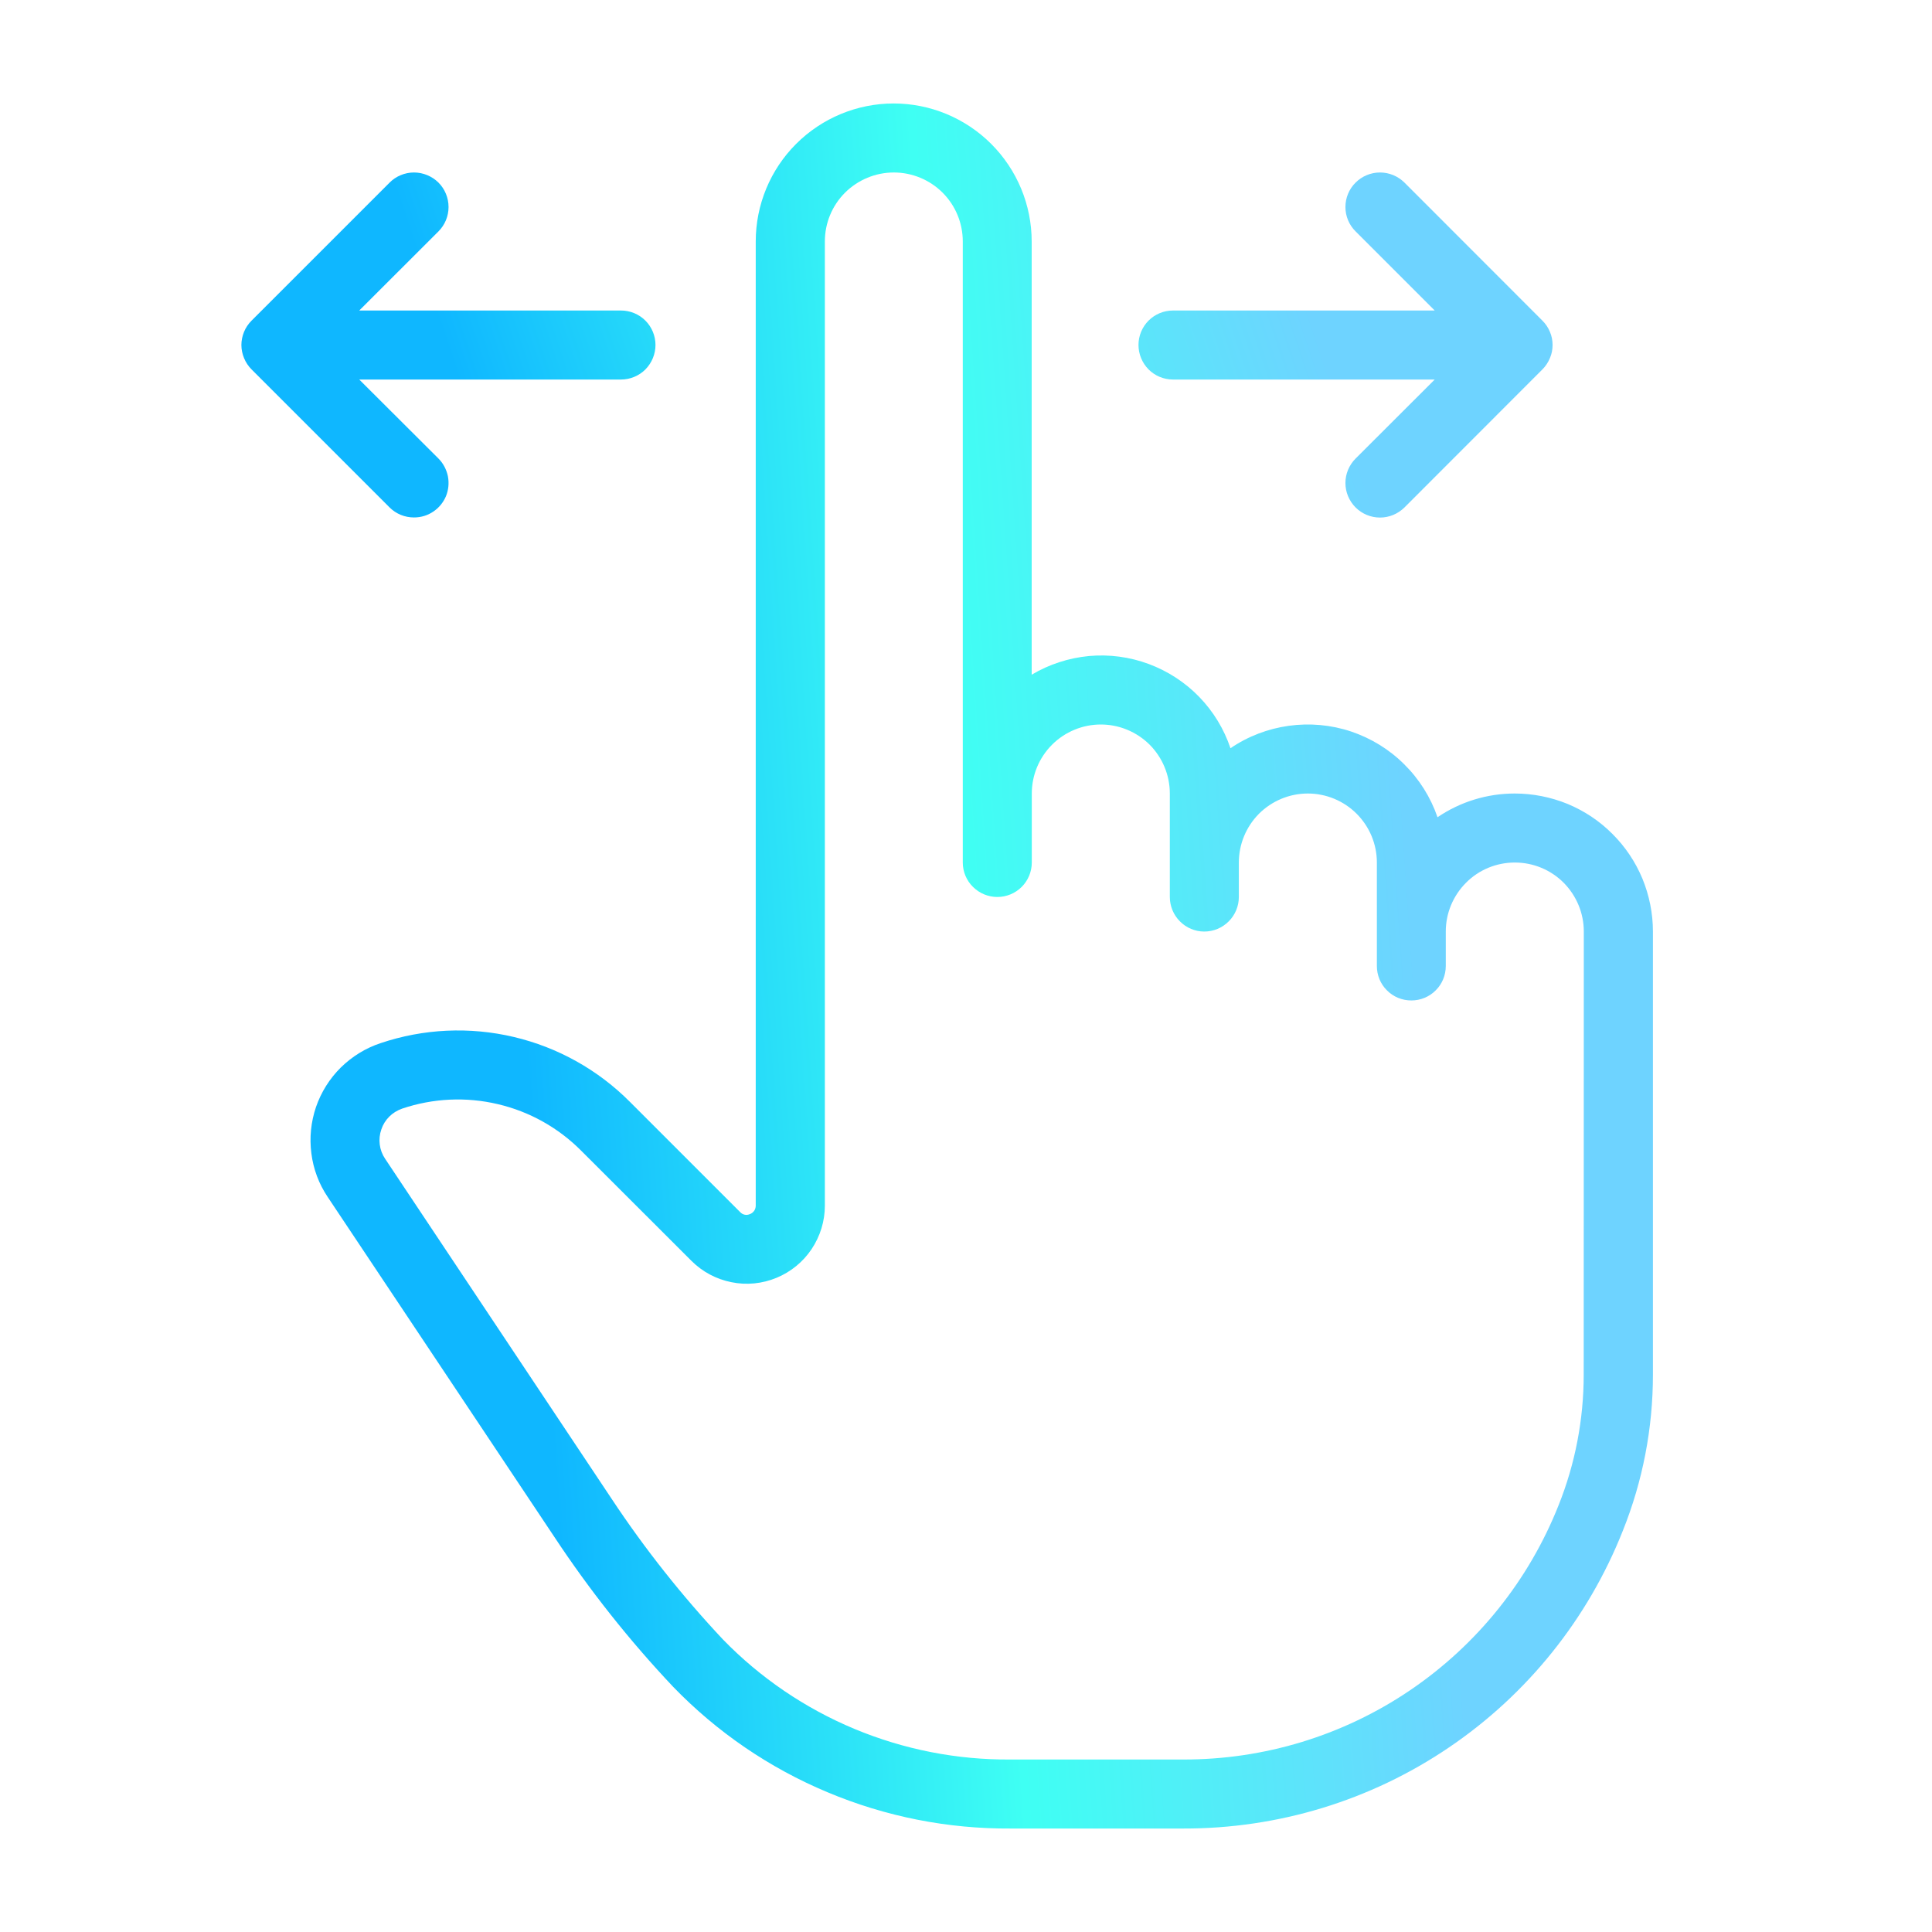 <?xml version="1.0" encoding="UTF-8"?> <svg xmlns="http://www.w3.org/2000/svg" width="18" height="18" viewBox="0 0 18 18" fill="none"><path d="M14.112 7.393C13.855 7.393 13.605 7.47 13.393 7.614C13.329 7.428 13.223 7.259 13.083 7.121C12.944 6.982 12.774 6.878 12.587 6.815C12.401 6.753 12.202 6.735 12.008 6.762C11.813 6.789 11.627 6.86 11.464 6.971C11.404 6.792 11.304 6.628 11.172 6.492C11.04 6.356 10.879 6.252 10.702 6.186C10.524 6.12 10.334 6.095 10.146 6.112C9.957 6.13 9.775 6.189 9.612 6.286V2.25C9.612 1.909 9.476 1.582 9.235 1.341C8.994 1.1 8.667 0.964 8.326 0.964C7.985 0.964 7.658 1.1 7.417 1.341C7.176 1.582 7.041 1.909 7.041 2.25V11.233C7.041 11.25 7.036 11.266 7.027 11.28C7.017 11.294 7.004 11.305 6.988 11.311C6.972 11.318 6.955 11.321 6.938 11.317C6.922 11.314 6.907 11.305 6.895 11.292L5.871 10.268C5.573 9.968 5.198 9.758 4.786 9.661C4.375 9.564 3.945 9.584 3.545 9.719C3.406 9.765 3.28 9.843 3.175 9.946C3.071 10.049 2.992 10.175 2.944 10.314C2.897 10.453 2.882 10.6 2.901 10.746C2.919 10.891 2.971 11.03 3.053 11.152L5.166 14.321C5.494 14.817 5.864 15.284 6.272 15.716C6.68 16.138 7.169 16.472 7.71 16.698C8.25 16.925 8.831 17.04 9.417 17.036H11.024C11.906 17.038 12.769 16.776 13.499 16.281C14.23 15.786 14.794 15.083 15.119 14.263C15.305 13.8 15.4 13.306 15.4 12.807V8.679C15.4 8.51 15.366 8.342 15.302 8.186C15.237 8.03 15.142 7.888 15.022 7.769C14.903 7.649 14.761 7.555 14.605 7.49C14.448 7.426 14.281 7.393 14.112 7.393ZM14.755 12.807C14.755 13.224 14.676 13.637 14.521 14.024C14.243 14.725 13.761 15.325 13.137 15.748C12.513 16.171 11.776 16.395 11.022 16.393H9.415C8.916 16.397 8.422 16.3 7.961 16.108C7.501 15.916 7.084 15.633 6.736 15.275C6.354 14.868 6.007 14.43 5.699 13.965L3.588 10.796C3.561 10.756 3.544 10.711 3.538 10.663C3.532 10.616 3.537 10.568 3.553 10.522C3.568 10.477 3.593 10.437 3.627 10.403C3.66 10.37 3.701 10.345 3.746 10.329C4.033 10.232 4.342 10.217 4.638 10.287C4.933 10.356 5.203 10.507 5.417 10.723L6.442 11.747C6.544 11.849 6.673 11.918 6.815 11.946C6.956 11.975 7.102 11.96 7.235 11.905C7.368 11.85 7.482 11.757 7.562 11.637C7.642 11.517 7.685 11.377 7.685 11.233V2.25C7.685 2.079 7.752 1.916 7.873 1.795C7.994 1.675 8.157 1.607 8.328 1.607C8.498 1.607 8.662 1.675 8.782 1.795C8.903 1.916 8.97 2.079 8.97 2.25V8.036C8.97 8.121 9.004 8.203 9.065 8.263C9.125 8.323 9.207 8.357 9.292 8.357C9.377 8.357 9.459 8.323 9.519 8.263C9.579 8.203 9.613 8.121 9.613 8.036V7.393C9.613 7.222 9.681 7.059 9.802 6.938C9.922 6.818 10.086 6.75 10.256 6.75C10.427 6.75 10.59 6.818 10.711 6.938C10.831 7.059 10.899 7.222 10.899 7.393V8.357C10.899 8.442 10.933 8.524 10.993 8.584C11.053 8.645 11.135 8.679 11.22 8.679C11.306 8.679 11.387 8.645 11.448 8.584C11.508 8.524 11.542 8.442 11.542 8.357V8.036C11.542 7.865 11.61 7.702 11.73 7.581C11.851 7.461 12.014 7.393 12.185 7.393C12.355 7.393 12.519 7.461 12.639 7.581C12.76 7.702 12.828 7.865 12.828 8.036V9C12.828 9.085 12.861 9.167 12.922 9.227C12.982 9.288 13.064 9.321 13.149 9.321C13.234 9.321 13.316 9.288 13.376 9.227C13.437 9.167 13.47 9.085 13.47 9V8.679C13.47 8.508 13.538 8.345 13.659 8.224C13.779 8.103 13.943 8.036 14.113 8.036C14.284 8.036 14.447 8.103 14.568 8.224C14.688 8.345 14.756 8.508 14.756 8.679L14.755 12.807Z" fill="url(#paint0_linear_105_6618)"></path><path d="M10.928 3.536H13.367L12.63 4.272C12.569 4.333 12.535 4.415 12.535 4.5C12.535 4.585 12.569 4.667 12.63 4.728C12.69 4.788 12.772 4.822 12.857 4.822C12.943 4.822 13.024 4.788 13.085 4.728L14.37 3.442C14.4 3.412 14.424 3.376 14.44 3.337C14.457 3.298 14.465 3.257 14.465 3.214C14.465 3.172 14.457 3.13 14.44 3.091C14.424 3.052 14.4 3.017 14.37 2.987L13.085 1.701C13.024 1.641 12.943 1.607 12.857 1.607C12.772 1.607 12.69 1.641 12.63 1.701C12.569 1.761 12.535 1.843 12.535 1.929C12.535 2.014 12.569 2.096 12.63 2.156L13.367 2.893H10.928C10.843 2.893 10.761 2.927 10.701 2.987C10.641 3.047 10.607 3.129 10.607 3.214C10.607 3.299 10.641 3.381 10.701 3.442C10.761 3.502 10.843 3.536 10.928 3.536ZM3.857 4.821C3.921 4.821 3.983 4.803 4.036 4.767C4.089 4.732 4.13 4.682 4.155 4.623C4.179 4.564 4.185 4.5 4.173 4.437C4.16 4.375 4.13 4.317 4.085 4.272L3.347 3.536H5.786C5.871 3.536 5.953 3.502 6.013 3.442C6.073 3.381 6.107 3.299 6.107 3.214C6.107 3.129 6.073 3.047 6.013 2.987C5.953 2.927 5.871 2.893 5.786 2.893H3.347L4.085 2.156C4.145 2.096 4.179 2.014 4.179 1.929C4.179 1.843 4.145 1.761 4.085 1.701C4.024 1.641 3.942 1.607 3.857 1.607C3.772 1.607 3.69 1.641 3.63 1.701L2.344 2.987C2.314 3.017 2.29 3.052 2.274 3.091C2.258 3.13 2.249 3.172 2.249 3.214C2.249 3.257 2.258 3.298 2.274 3.337C2.29 3.376 2.314 3.412 2.344 3.442L3.63 4.728C3.659 4.757 3.695 4.781 3.734 4.797C3.773 4.813 3.815 4.821 3.857 4.821Z" fill="url(#paint1_linear_105_6618)"></path><defs><linearGradient id="paint0_linear_105_6618" x1="12.368" y1="-3.257" x2="4.049" y2="-2.693" gradientUnits="userSpaceOnUse"><stop stop-color="#6ED3FF"></stop><stop offset="0.5" stop-color="#3FFFF3"></stop><stop offset="1" stop-color="#0FB7FF"></stop></linearGradient><linearGradient id="paint1_linear_105_6618" x1="11.504" y1="0.762" x2="4.149" y2="3.2" gradientUnits="userSpaceOnUse"><stop stop-color="#6ED3FF"></stop><stop offset="0.5" stop-color="#3FFFF3"></stop><stop offset="1" stop-color="#0FB7FF"></stop></linearGradient></defs></svg> 
